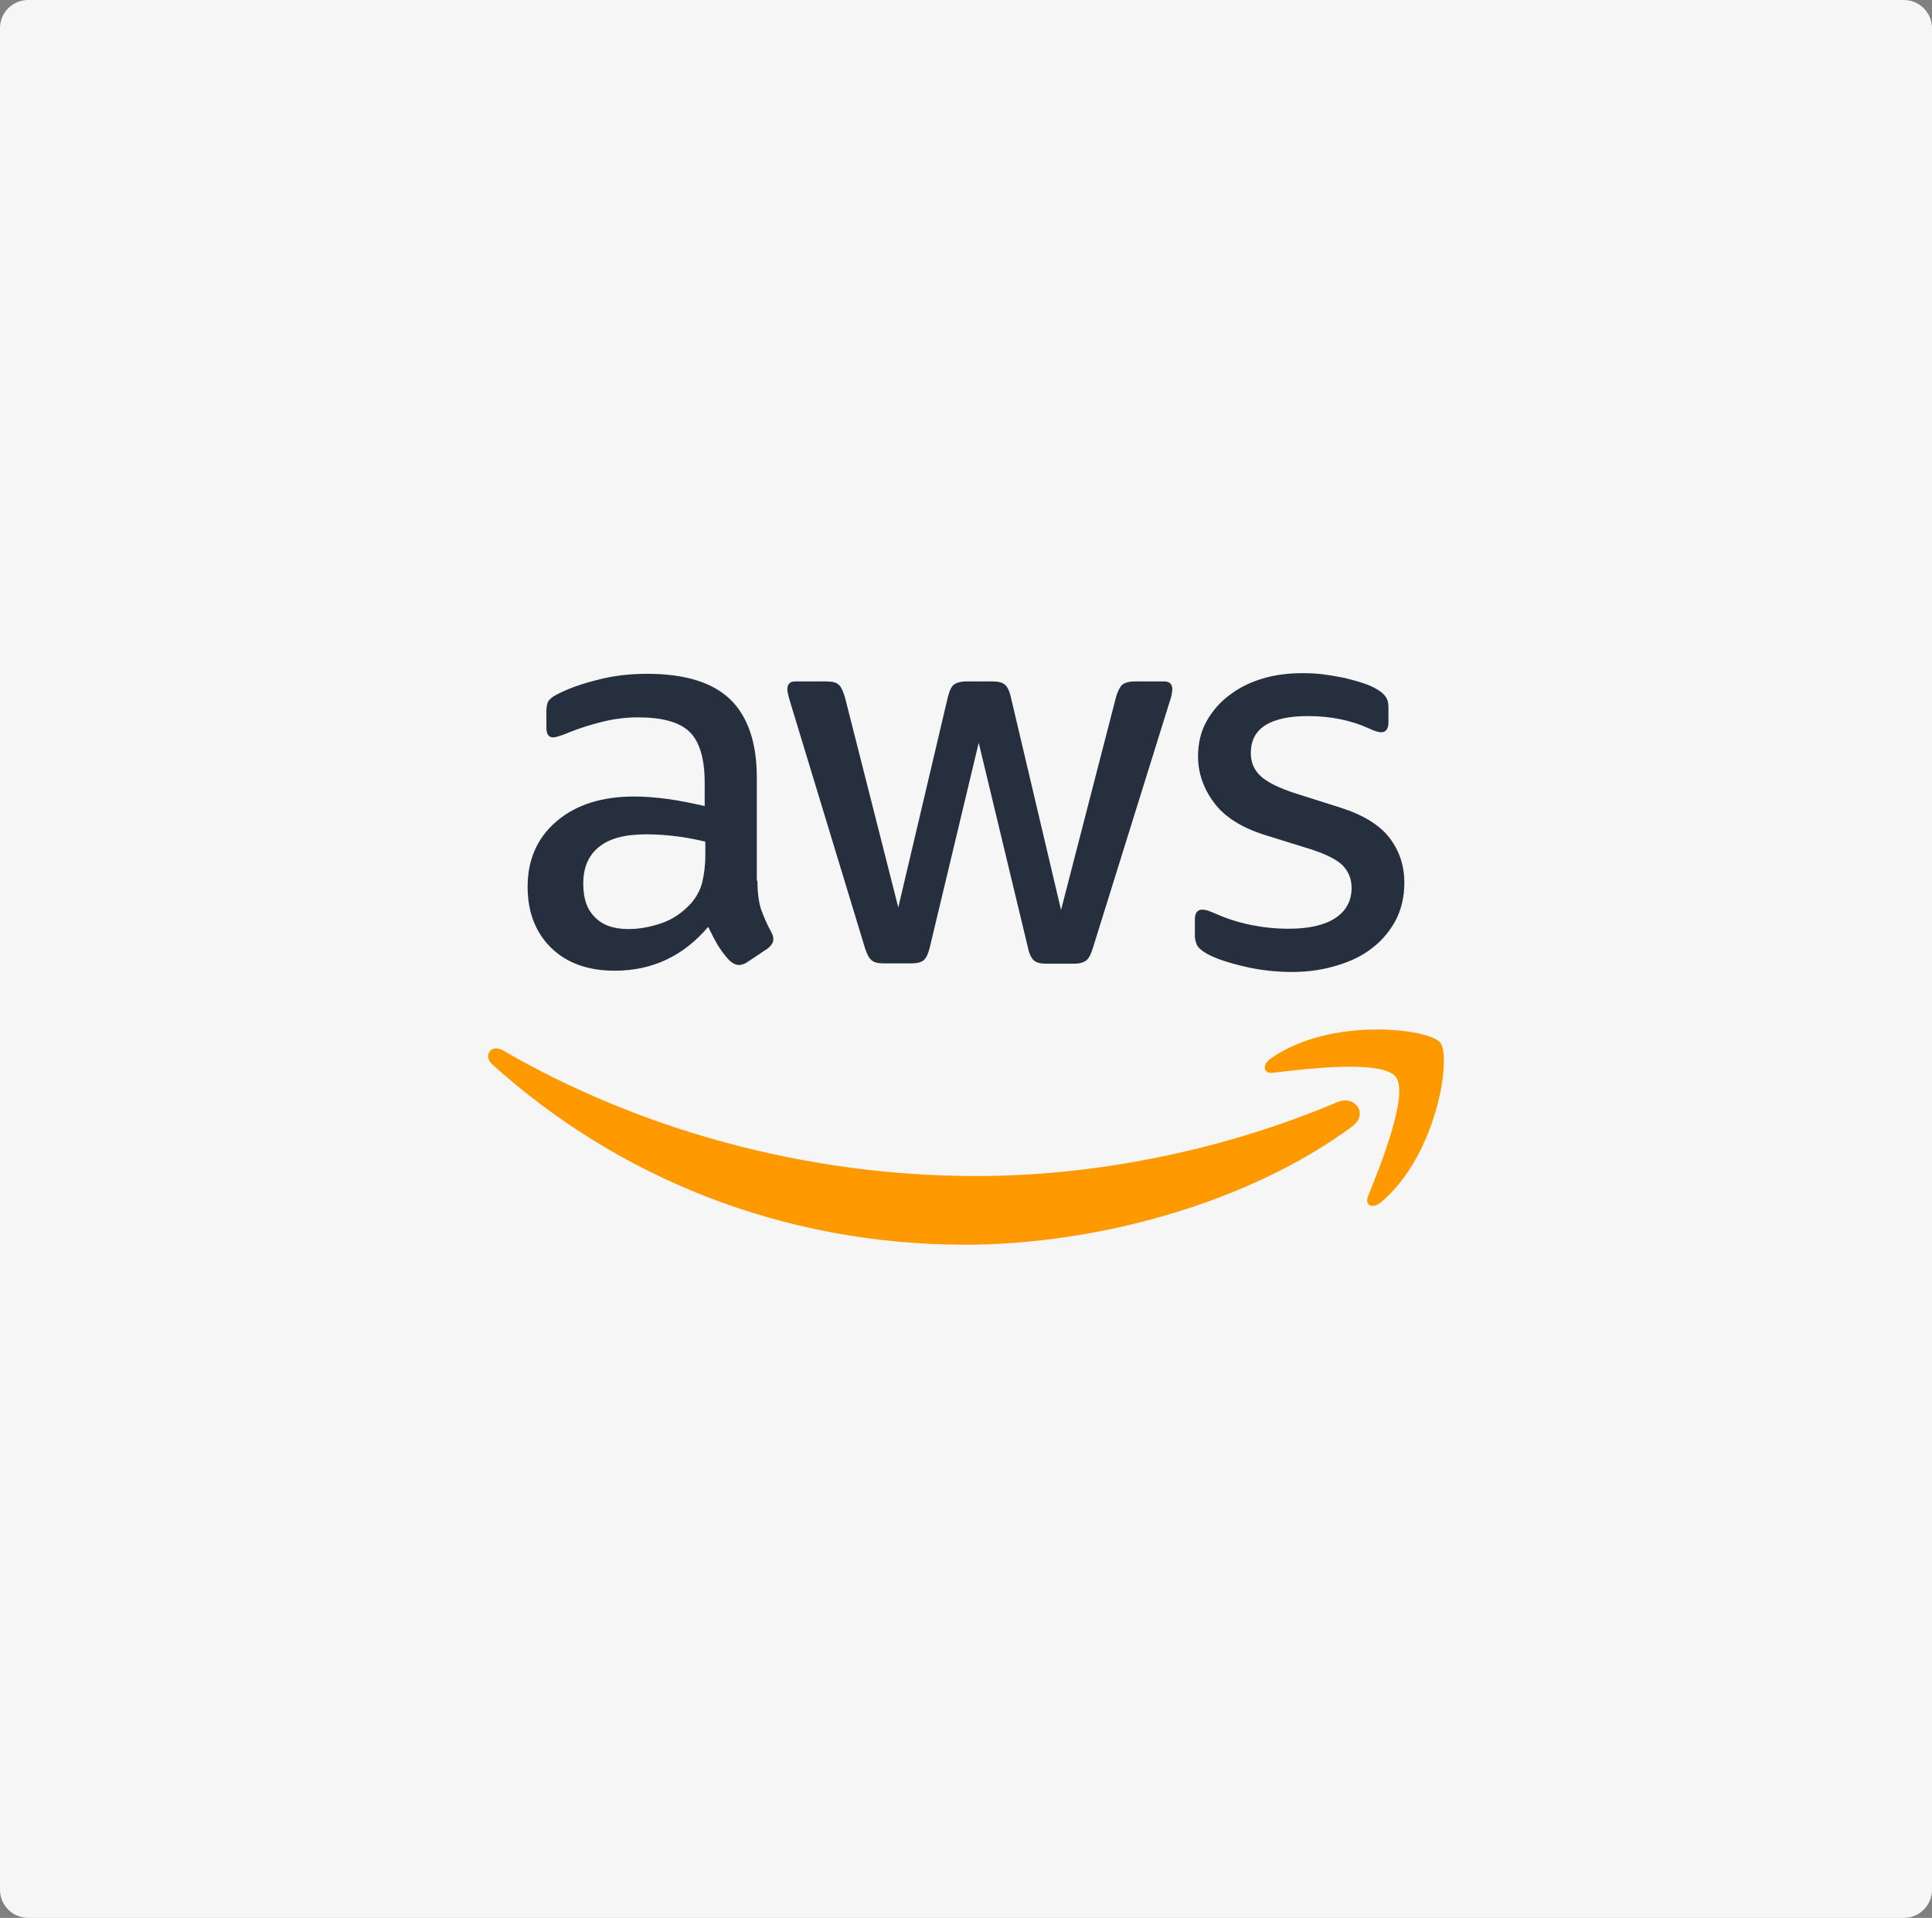<?xml version="1.0" encoding="UTF-8"?> <svg xmlns="http://www.w3.org/2000/svg" id="uuid-eef87df9-186c-4a2f-95d1-1511892f162b" viewBox="0 0 413 410"><rect x="0" y="0" width="413" height="410" fill="#808080" stroke="none"/><path d="M6,0h401c3.3,0,6,2.7,6,6v398c0,3.3-2.7,6-6,6H6c-3.3,0-6-2.7-6-6V6C0,2.7,2.7,0,6,0Z" fill="#f6f6f6" stroke-width="0"></path><path d="M161.92,188.283c0,2.514.272,4.553.748,6.048.544,1.495,1.223,3.126,2.175,4.893.34.544.476,1.087.476,1.563,0,.68-.408,1.359-1.291,2.039l-4.281,2.854c-.612.408-1.223.612-1.767.612-.68,0-1.359-.34-2.039-.951-.951-1.019-1.767-2.107-2.446-3.194-.68-1.155-1.359-2.446-2.107-4.009-5.3,6.252-11.96,9.378-19.979,9.378-5.708,0-10.261-1.631-13.591-4.893-3.33-3.262-5.029-7.611-5.029-13.047,0-5.776,2.039-10.465,6.184-13.999,4.145-3.534,9.65-5.3,16.649-5.3,2.31,0,4.689.204,7.203.544s5.097.883,7.815,1.495v-4.961c0-5.165-1.087-8.766-3.194-10.873-2.175-2.107-5.844-3.126-11.077-3.126-2.378,0-4.825.272-7.339.883s-4.961,1.359-7.339,2.31c-1.087.476-1.903.748-2.378.883-.476.136-.815.204-1.087.204-.951,0-1.427-.68-1.427-2.107v-3.33c0-1.087.136-1.903.476-2.378s.951-.951,1.903-1.427c2.378-1.223,5.232-2.242,8.562-3.058,3.33-.883,6.863-1.291,10.601-1.291,8.087,0,13.999,1.835,17.804,5.504,3.737,3.67,5.64,9.242,5.64,16.717v22.017h.136ZM134.33,198.612c2.242,0,4.553-.408,6.999-1.223,2.446-.815,4.621-2.31,6.456-4.349,1.087-1.291,1.903-2.718,2.31-4.349s.68-3.602.68-5.912v-2.854c-1.971-.476-4.077-.883-6.252-1.155s-4.281-.408-6.388-.408c-4.553,0-7.883.883-10.125,2.718-2.242,1.835-3.33,4.417-3.33,7.815,0,3.194.815,5.572,2.514,7.203,1.631,1.699,4.009,2.514,7.135,2.514ZM188.897,205.951c-1.223,0-2.039-.204-2.582-.68-.544-.408-1.019-1.359-1.427-2.65l-15.969-52.529c-.408-1.359-.612-2.242-.612-2.718,0-1.087.544-1.699,1.631-1.699h6.66c1.291,0,2.175.204,2.65.68.544.408.951,1.359,1.359,2.65l11.416,44.986,10.601-44.986c.34-1.359.748-2.242,1.291-2.65.544-.408,1.495-.68,2.718-.68h5.436c1.291,0,2.175.204,2.718.68.544.408,1.019,1.359,1.291,2.65l10.737,45.529,11.756-45.529c.408-1.359.883-2.242,1.359-2.65.544-.408,1.427-.68,2.65-.68h6.32c1.087,0,1.699.544,1.699,1.699,0,.34-.068.68-.136,1.087-.068.408-.204.951-.476,1.699l-16.377,52.529c-.408,1.359-.883,2.242-1.427,2.65s-1.427.68-2.582.68h-5.844c-1.291,0-2.175-.204-2.718-.68s-1.019-1.359-1.291-2.718l-10.533-43.831-10.465,43.763c-.34,1.359-.748,2.242-1.291,2.718-.544.476-1.495.68-2.718.68h-5.844ZM276.219,207.786c-3.534,0-7.067-.408-10.465-1.223-3.398-.815-6.048-1.699-7.815-2.718-1.087-.612-1.835-1.291-2.107-1.903-.272-.612-.408-1.291-.408-1.903v-3.466c0-1.427.544-2.107,1.563-2.107.408,0,.815.068,1.223.204.408.136,1.019.408,1.699.68,2.31,1.019,4.825,1.835,7.475,2.378,2.718.544,5.368.815,8.087.815,4.281,0,7.611-.748,9.921-2.242,2.31-1.495,3.534-3.67,3.534-6.456,0-1.903-.612-3.466-1.835-4.757-1.223-1.291-3.534-2.446-6.863-3.534l-9.853-3.058c-4.961-1.563-8.63-3.873-10.873-6.931-2.242-2.99-3.398-6.32-3.398-9.853,0-2.854.612-5.368,1.835-7.543,1.223-2.175,2.854-4.077,4.893-5.572,2.039-1.563,4.349-2.718,7.067-3.534,2.718-.815,5.572-1.155,8.562-1.155,1.495,0,3.058.068,4.553.272,1.563.204,2.99.476,4.417.748,1.359.34,2.65.68,3.873,1.087,1.223.408,2.175.815,2.854,1.223.951.544,1.631,1.087,2.039,1.699.408.544.612,1.291.612,2.242v3.194c0,1.427-.544,2.175-1.563,2.175-.544,0-1.427-.272-2.582-.815-3.873-1.767-8.222-2.65-13.047-2.65-3.873,0-6.931.612-9.038,1.903s-3.194,3.262-3.194,6.048c0,1.903.68,3.534,2.039,4.825,1.359,1.291,3.873,2.582,7.475,3.737l9.65,3.058c4.893,1.563,8.426,3.737,10.533,6.524,2.107,2.786,3.126,5.98,3.126,9.514,0,2.922-.612,5.572-1.767,7.883-1.223,2.31-2.854,4.349-4.961,5.98-2.107,1.699-4.621,2.922-7.543,3.805-3.058.951-6.252,1.427-9.717,1.427Z" fill="#252f3e" stroke-width="0"></path><path d="M289.062,240.812c-22.357,16.513-54.839,25.279-82.768,25.279-39.142,0-74.41-14.474-101.048-38.53-2.107-1.903-.204-4.485,2.31-2.99,28.813,16.717,64.353,26.842,101.116,26.842,24.803,0,52.053-5.165,77.128-15.765,3.737-1.699,6.931,2.446,3.262,5.165Z" fill="#f90" fill-rule="evenodd" stroke-width="0"></path><path d="M298.372,230.211c-2.854-3.67-18.891-1.767-26.162-.883-2.175.272-2.514-1.631-.544-3.058,12.775-8.97,33.773-6.388,36.22-3.398,2.446,3.058-.68,24.056-12.639,34.113-1.835,1.563-3.602.748-2.786-1.291,2.718-6.727,8.766-21.881,5.912-25.483Z" fill="#f90" fill-rule="evenodd" stroke-width="0"></path></svg> 